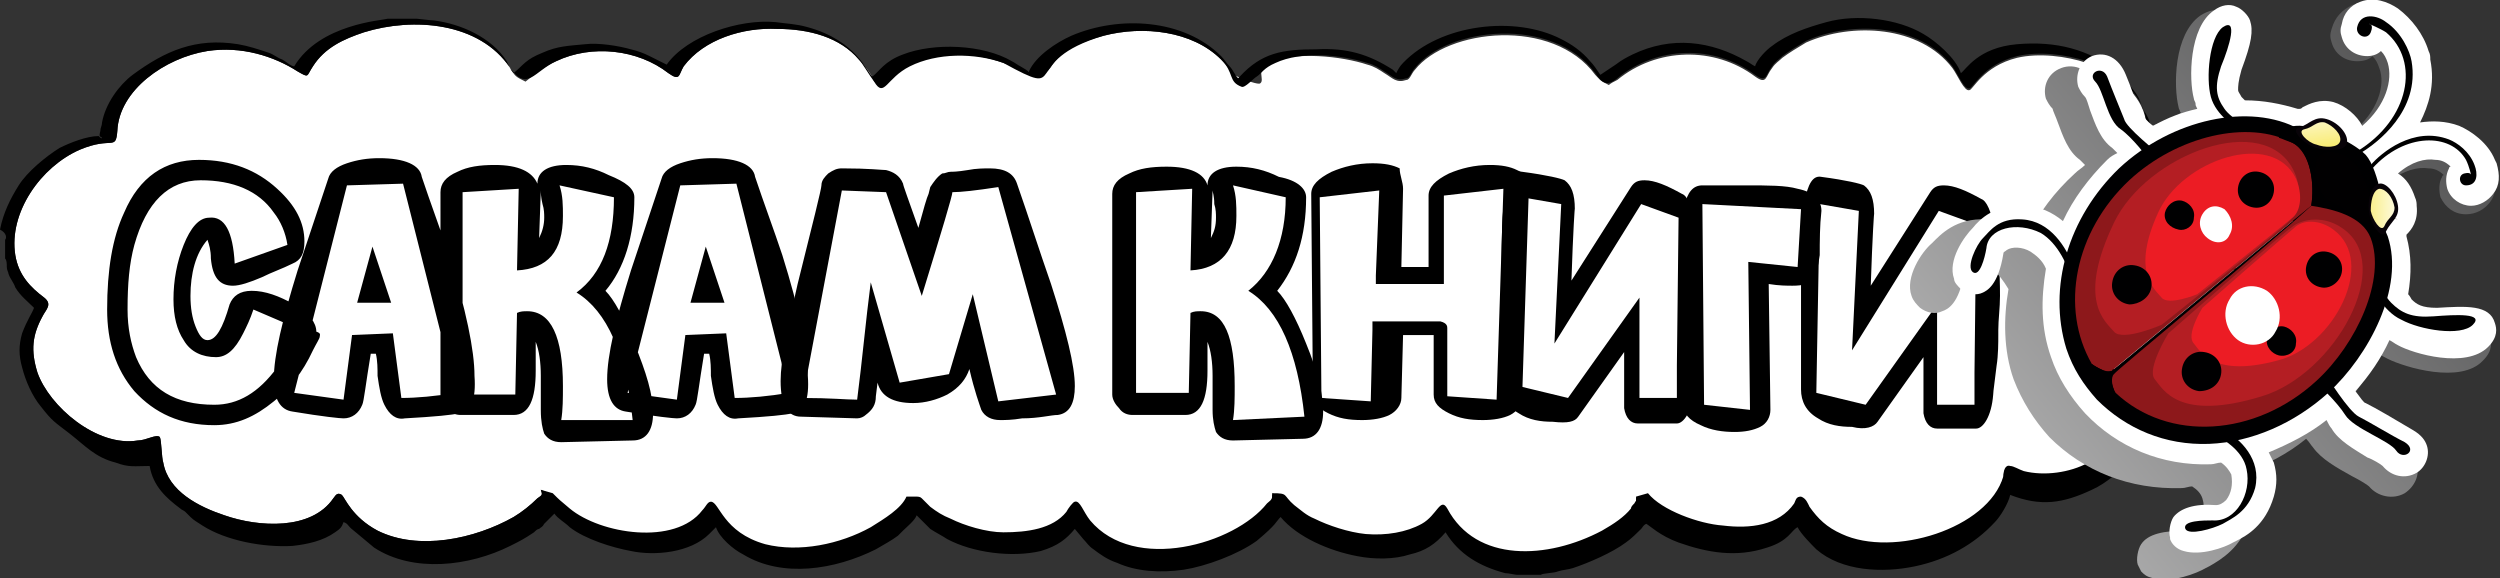 <?xml version="1.0" encoding="utf-8"?>
<!-- Generator: Adobe Illustrator 26.1.0, SVG Export Plug-In . SVG Version: 6.00 Build 0)  -->
<svg version="1.1" id="Layer_1" xmlns="http://www.w3.org/2000/svg" xmlns:xlink="http://www.w3.org/1999/xlink" x="0px" y="0px"
	 viewBox="0 0 147 34" style="enable-background:new 0 0 147 34;" xml:space="preserve">
<rect x="0" y="0" width="147" height="34" fill="#333333" stroke="none"/>
<style type="text/css">
	.st0{fill:url(#SVGID_1_);}
	.st1{fill-rule:evenodd;clip-rule:evenodd;fill:#FFFFFF;}
	.st2{fill-rule:evenodd;clip-rule:evenodd;}
	
		.st3{clip-path:url(#SVGID_00000105417234742098949010000016407538242394145682_);fill:url(#SVGID_00000101822225242409012020000005116474740784485301_);}
	.st4{fill:#675235;}
	.st5{fill:#30160A;}
	.st6{fill:#000001;}
	.st7{fill-rule:evenodd;clip-rule:evenodd;fill:#8D181B;}
	.st8{fill-rule:evenodd;clip-rule:evenodd;fill:#000001;}
	.st9{fill-rule:evenodd;clip-rule:evenodd;fill:#010001;}
	.st10{fill-rule:evenodd;clip-rule:evenodd;fill:#B41E23;}
	.st11{fill-rule:evenodd;clip-rule:evenodd;fill:#EC1C24;}
	.st12{fill-rule:evenodd;clip-rule:evenodd;fill:#080308;}
	
		.st13{clip-path:url(#SVGID_00000029033081258364319810000009909906416347314816_);fill:url(#SVGID_00000047746276371283883730000002170104228495843243_);}
	
		.st14{clip-path:url(#SVGID_00000094608823294392504810000011442585679037452698_);fill:url(#SVGID_00000060022686452670386900000018370969044232558254_);}
	
		.st15{clip-path:url(#SVGID_00000079476337607362330670000014548269147775680687_);fill:url(#SVGID_00000094598303726133456460000006041381913355754904_);}
	
		.st16{clip-path:url(#SVGID_00000095333643715846795630000000792385612594826908_);fill:url(#SVGID_00000032646715404486561780000004591964122548284308_);}
	
		.st17{clip-path:url(#SVGID_00000093895683196217160300000010378131683065269154_);fill:url(#SVGID_00000149357456581053638780000014161105088315583915_);}
	
		.st18{clip-path:url(#SVGID_00000101816046932391084140000003069382664460571298_);fill:url(#SVGID_00000052808237057754848240000016799068603324507802_);}
	
		.st19{clip-path:url(#SVGID_00000036953763522827270380000000571234063494984111_);fill:url(#SVGID_00000035492075487533505210000015993582552540473511_);}
	
		.st20{clip-path:url(#SVGID_00000098182404470298251680000017649334175265521029_);fill:url(#SVGID_00000145750190246608062030000003016319030671759770_);}
	
		.st21{clip-path:url(#SVGID_00000024001832857069979340000015821963918931691432_);fill:url(#SVGID_00000095327101854963961730000001936371107085563839_);}
	
		.st22{clip-path:url(#SVGID_00000041279999766186332900000004378609425900951731_);fill:url(#SVGID_00000016072020197344315430000000268893072445815169_);}
	
		.st23{clip-path:url(#SVGID_00000059298215648326589470000014651276725280353214_);fill:url(#SVGID_00000034772388878794805630000012821430854579892128_);}
	
		.st24{clip-path:url(#SVGID_00000058575066998959533180000014277101404650210744_);fill:url(#SVGID_00000029752458073847012880000012838881930100985237_);}
	
		.st25{clip-path:url(#SVGID_00000011007859250118123400000005044009671862244507_);fill:url(#SVGID_00000123433348194134442210000011646728325250922408_);}
	
		.st26{clip-path:url(#SVGID_00000147922853773645010370000004738642760920956549_);fill:url(#SVGID_00000124846137371571963640000017985379467617355156_);}
	
		.st27{clip-path:url(#SVGID_00000031196018756733786160000017916787885945213580_);fill:url(#SVGID_00000010298338718551538190000002951774402702323118_);}
	
		.st28{clip-path:url(#SVGID_00000071519975248394397340000017839371371308325547_);fill:url(#SVGID_00000142897266888676461130000003757572979389683601_);}
	
		.st29{clip-path:url(#SVGID_00000110458417588856183900000012812934939352683394_);fill:url(#SVGID_00000091710544458101569050000005192550025127855508_);}
	.st30{fill-rule:evenodd;clip-rule:evenodd;fill:url(#SVGID_00000177450562239062509590000009404044892095834009_);}
	
		.st31{clip-path:url(#SVGID_00000075133982039995221070000011064091242940739510_);fill:url(#SVGID_00000165940467959042202210000016501537264959742388_);}
	
		.st32{clip-path:url(#SVGID_00000155844820758827245370000007733529996869936557_);fill:url(#SVGID_00000071518972184080960220000006199850343186416775_);}
	
		.st33{clip-path:url(#SVGID_00000158707818058434421840000000026774683874238614_);fill:url(#SVGID_00000137100950896938357260000001965613310839654297_);}
	
		.st34{clip-path:url(#SVGID_00000121269535193570911850000005527798498329123741_);fill:url(#SVGID_00000098198011682593201770000005112485806649371044_);}
	
		.st35{clip-path:url(#SVGID_00000098213859836008188220000009471341094416511146_);fill:url(#SVGID_00000176722611585087208580000007239647053768582574_);}
	
		.st36{clip-path:url(#SVGID_00000165912977994199919400000016058769836337730698_);fill:url(#SVGID_00000116196523396483015890000010984666422853441178_);}
	.st37{fill:#EC1C24;}
	.st38{fill:#B41E23;}
	.st39{fill:#8D181B;}
	.st40{fill:url(#SVGID_00000181050421028342093850000006148137168507860377_);}
	.st41{fill:#FFFFFF;}
	.st42{fill:url(#SVGID_00000025420332653956366470000017257020991267098511_);}
	
		.st43{clip-path:url(#SVGID_00000133511020072754864480000017831920943878697372_);fill:url(#SVGID_00000175285993946061410200000004544055572463931304_);}
	
		.st44{clip-path:url(#SVGID_00000050656211099348357160000009048650668797015482_);fill:url(#SVGID_00000106133106229398849670000015014228487378788748_);}
	
		.st45{clip-path:url(#SVGID_00000181071653609936495830000008624786189667674551_);fill:url(#SVGID_00000152968959216703709810000005138209775662215846_);}
	.st46{fill:url(#SVGID_00000032613991047620168710000000708115897739571131_);}
	.st47{fill:url(#SVGID_00000118356276378947436510000004558626452491512484_);}
	.st48{fill:url(#SVGID_00000096054640233275588360000013180631957852871837_);}
	.st49{fill:url(#SVGID_00000057858167589474851110000002809690554691431356_);}
	
		.st50{clip-path:url(#SVGID_00000057870156878834713160000006178687498094236342_);fill:url(#SVGID_00000109739148661078162630000005194692017014100109_);}
	
		.st51{clip-path:url(#SVGID_00000032642016990073800840000006871551669404424597_);fill:url(#SVGID_00000003101513905864428040000008563536590336017840_);}
	
		.st52{clip-path:url(#SVGID_00000088127257564423430860000008993934208691012497_);fill:url(#SVGID_00000106856755206484860210000006926568996017968044_);}
</style>
<g>
	<path class="st1" d="M31.8,28.8c0.1,0.3,0.1,0.3-0.2,0.5c-0.4,0.4-0.9,0.8-1.4,1.1c-2.3,1.3-5.6,2-8,0.8c-1.5-0.8-1.9-1.9-2.1-2.1
		c-0.3-0.2-0.4,0.1-0.5,0.2c-1.3,1.9-4.4,1.7-6.4,1c-1.5-0.5-3.3-1.4-3.6-3.1c-0.1-0.3-0.1-1.3-0.2-1.5c-0.2-0.2-0.8,0.2-1.3,0.2
		c-2.4,0.4-5.2-2-5.9-4c-0.4-1.3-0.3-2.2,0.3-3.3c0.2-0.4,0.6-0.7,0.1-1.1c-0.8-0.6-1.5-1.3-1.7-2.5c-0.4-2.5,1.5-5.2,3.8-6.2
		C6.6,8,6.8,8.9,6.9,7.7C7,5.3,9.7,3.4,12.2,3c2-0.3,3.9,0.3,5.3,1.2c0.7,0.4,0.5,0.3,0.9-0.3c0.7-1.1,1.8-1.6,3-2
		C24.3,1,28.2,1.3,30,4c0.3,0.5,0.3,0.5,0.9,0.8c0.5-0.4,1.1-0.9,1.8-1.2c2.1-1,4.8-0.7,6.6,0.7c0.7,0.5,0.6,0.1,0.9-0.4
		c1.2-1.6,3.5-2.3,5.5-2.2c1.9,0,3.7,0.5,4.8,1.8c0.2,0.2,0.8,0.9,0.9,1.3c0.3,0,0.5,0,0.8,0c0.5-0.4,0.3-0.6,1.3-1.2
		c1.6-0.8,3.8-0.5,5.5,0.1c4.4,1.6,1-0.3,5.9-1.6c2.3-0.6,5.2-0.3,6.9,1.4c0.8,0.8,0.4,0.8,1.2,1.1c0.2,0.1,1,0.4,1.1,0.3
		c0.3-0.2-0.3-0.9,0.5-1.2c1.5-0.7,4.3-0.4,5.8,0.1c0.4,0.1,0.7,0.3,1,0.5c0.5,0.3,0.7,0.6,1.3,0.4c0.2,0,0.3-0.4,0.5-0.6
		c1.9-2.4,8.1-3.1,10.6,0.3C94.1,4.7,94,4.7,94.6,5c0.1-0.1,0.3-0.2,0.5-0.3c2.3-1.9,5.7-2,8.1-0.2c0.7,0.5,0.6,0,1-0.5
		c0.2-0.3,0.4-0.4,0.6-0.6c0.4-0.3,0.9-0.6,1.4-0.9c2.7-1.2,6.7-1,8.6,1.5c0.3,0.4,0.7,1.4,1,1.3c0.2,0,0.8-1.4,2.8-1.9
		c1.3-0.3,2.9-0.1,4.1,0.3c1.3,0.4,2.1,1,2.8,1.9c0.8,1,0.9,2.2,0.6,3.7c-0.2,1.2,0.1,0.7,1.3,0.9c1.6,0.4,2.5,2.6,2.8,4.2
		c0.2,1.4,0.1,2.8-0.5,4c-0.5,1.2-1.2,1.8-2.3,2.3c-0.8,0.4-1.6,0.3-1.6,0.7c0,0.8,1,2.2-1,4.4c-0.6,0.6-1.1,1.1-2,1.5
		c-1.1,0.6-2.6,0.8-3.8,0.5c-0.3-0.1-0.6-0.3-0.8-0.3c-0.3-0.1-0.4,0.3-0.4,0.6c-0.9,3.1-6.5,4.8-9.5,3.4c-0.9-0.4-1.4-0.9-1.9-1.6
		c-0.1-0.2-0.2-0.5-0.5-0.6c-0.3,0-0.3,0.2-0.4,0.4c-0.9,1.3-2.6,1.5-4.2,1.3c-1.4-0.1-3.6-0.9-4.4-1.9l-0.7,0.2v0.2
		c0,0.1,0,0-0.1,0.2c-0.1,0.1-0.2,0.2-0.2,0.3c-0.4,0.5-1,0.9-1.7,1.3C91,33,86.8,33.2,85.1,30c-0.4-0.7-0.6,0.4-1.5,0.9
		s-2.1,0.7-3.3,0.6c-1-0.1-2.2-0.5-3-0.9c-0.5-0.2-0.8-0.5-1.2-0.8c-0.7-0.6-0.3-0.7-1.3-0.7v0.2c0,0.2-0.2,0.3-0.3,0.4
		c-1.9,2.4-7.8,4.1-10.4,1c-0.4-0.5-0.6-1.2-0.9-1.1c-0.1,0-0.4,0.4-0.5,0.6c-0.8,1-2.3,1.2-3.7,1.2c-1,0-2.3-0.4-3.1-0.8
		c-0.5-0.2-0.8-0.4-1.2-0.7c-0.2-0.2-0.3-0.3-0.5-0.5c-0.1-0.1-0.2-0.1-0.4-0.1c-0.2,0-0.3,0-0.5,0C53,30,52,30.6,51.2,31.1
		c-1.8,1-4.2,1.5-6.2,1c-2.5-0.7-2.7-2.5-3.2-2.5c-0.2,0-0.3,0.3-0.5,0.5c-1.6,2.1-6,1.4-7.8-0.1c-0.7-0.6-0.5-0.4-1-0.9L31.8,28.8z
		"/>
	<path class="st2" d="M0.3,14.1v1.1c0.1,0.1,0.1,0.3,0.1,0.5s0.1,0.3,0.1,0.4c0.1,0.3,0.3,0.5,0.4,0.8c0.3,0.5,0.7,0.8,1.1,1.2
		c-0.1,0.3-0.4,0.7-0.7,1.5c-0.2,0.7-0.2,1.3,0,2c0.2,0.8,0.6,1.7,1.1,2.3c0.7,0.9,0.8,0.9,1.7,1.6c0.9,0.7,1.5,1.4,2.7,1.7
		c0.8,0.3,1.1,0.2,2,0.2c0.2,1.2,1,1.9,1.8,2.5c0.1,0.1,0.2,0.1,0.3,0.2c0.1,0.1,0.2,0.2,0.3,0.3c0.2,0.2,0.4,0.3,0.7,0.5
		c1.4,0.9,3.6,1.3,5.3,1.2c0.9-0.1,1.8-0.3,2.5-0.8c0.3-0.2,0.4-0.3,0.5-0.6c0.3,0.1,0.2,0.2,0.6,0.5l1.2,1c2.3,1.5,5.6,1.1,8-0.1
		c0.6-0.3,0.8-0.4,1.4-0.8c0.1-0.1,0.2-0.2,0.3-0.2c0.1-0.1,0.2-0.1,0.3-0.3c0.2-0.2,0.4-0.4,0.6-0.6c0.2,0.3,0.6,0.5,0.9,0.8
		c0.9,0.7,2.5,1.2,3.6,1.4c1.4,0.3,3.5,0.1,4.6-1c0.1-0.1,0.1-0.1,0.2-0.2l0.1-0.1c0.1-0.1,0,0,0.1-0.1c0.2,0.6,1,1.3,1.6,1.6
		c2.3,1.4,5.4,0.9,7.8-0.3c0.5-0.3,0.9-0.5,1.3-0.8c0.1-0.1,0.2-0.2,0.3-0.3c0.2-0.2,0.7-0.6,0.8-0.9l0.2,0.2
		c0.1,0.1,0.1,0.1,0.2,0.2s0.3,0.3,0.4,0.4c0.3,0.2,0.7,0.4,1,0.6c1.5,0.8,3.8,1.1,5.5,0.7c1-0.3,1.5-0.7,2-1.3l0.5,0.6
		c0.2,0.2,0.3,0.4,0.6,0.6c0.4,0.3,0.8,0.6,1.4,0.8c1.1,0.5,2.5,0.6,3.9,0.4c1.3-0.2,3.2-0.9,4.3-1.7c1.2-1,1.1-1.1,1.4-1.4
		c1,1.2,2.9,2,4.5,2.3c1,0.2,2.2,0.2,3.1-0.1c0.9-0.2,1.5-0.6,2.1-1.3c0.8,1.3,2,2,3.5,2.4c0.2,0,0.6,0.1,0.7,0.1h1.4
		c0.1-0.1,0.8-0.1,1-0.2c0.3-0.1,0.6-0.1,0.9-0.2c0.9-0.3,2.3-0.9,3.1-1.5c0.3-0.2,0.7-0.6,0.9-0.8c0.1-0.1,0.1-0.2,0.3-0.3
		c0.2,0.1,0.8,0.7,1.9,1.1c1.7,0.6,3.4,0.9,5.2,0.3c1.3-0.4,1.4-1,1.8-1.2c0.2,0.4,0.8,1,1.1,1.3c1.5,1.3,3.9,1.4,5.8,1
		c1.9-0.4,3.5-1.3,4.7-2.6c0.3-0.3,0.8-1.1,0.9-1.6c1.8,0.7,3.1,0.5,4.8-0.3c0.9-0.4,1.8-1.2,2.4-2c0.1-0.1,0.1-0.2,0.2-0.3
		c0.4-0.6,0.8-1.2,0.9-2.1c0.1-1.2-0.1-1.2-0.1-1.8c1.1-0.2,2.4-0.9,3.1-1.8c0.1-0.1,0.2-0.2,0.2-0.3c0.2-0.3,0.5-0.8,0.6-1.2
		c0.4-0.9,0.4-1.8,0.5-1.9v-1.5c0,0-0.1-1-0.2-1.1c-0.2-1-0.6-1.9-1.1-2.8c-0.3-0.6-0.7-1.2-1.1-1.6c-0.7-0.7-0.7-0.6-1.7-0.9
		c0-1,0-1.4-0.3-2.3c-0.1-0.4-0.3-0.6-0.4-0.8c-0.1-0.3-0.2-0.6-0.4-0.9c-0.4-0.5-0.7-1-1.1-1.3c-1.7-1.3-3.6-1.8-5.9-1.6
		c-2.3,0.2-3,1.5-3.3,1.7c-0.3-0.9-1.5-1.9-2.2-2.3c-1.5-0.9-3.9-1.2-5.7-0.7c-1.1,0.3-2.3,0.7-3.2,1.4c-0.3,0.2-0.9,0.8-1,1.2
		c-0.2-0.1-0.3-0.2-0.5-0.3c-2.1-1.2-4.4-1.5-6.7-0.4c-0.4,0.2-0.6,0.3-1,0.6l-0.9,0.6c-0.2-0.3-0.4-0.6-0.6-0.8
		c-0.5-0.6-1.1-1-1.7-1.3c-2.7-1.4-7.1-0.9-9.3,1.4c-0.2,0.2-0.3,0.4-0.4,0.6C82,4.2,82,4.2,81.9,4.1c-1.4-0.9-2.7-1.3-4.5-1.2
		c-2,0-3.2,0.2-4.5,1.6l-0.1,0.1c-0.2-0.2-0.3-0.5-0.5-0.7c-0.2-0.2-0.3-0.4-0.5-0.6c-2.2-2.2-6-2.4-8.8-1.2
		c-0.9,0.4-2.1,1.2-2.5,2.1L60,3.9c-0.2-0.1-0.3-0.2-0.5-0.3c-1.7-1-4.6-1.1-6.4-0.4c-1.1,0.4-1.4,1-1.8,1.3
		c-0.3-0.2-0.9-2.1-3.8-2.9c-0.7-0.2-1.2-0.2-1.9-0.3c-2.1-0.2-5.2,0.8-6.4,2.5l-1-0.5c-0.4-0.2-0.7-0.3-1.1-0.4
		c-0.7-0.2-1.9-0.4-2.7-0.3c-1,0.1-1.6,0.1-2.5,0.5c-1,0.4-1.1,0.7-1.7,1.2c-0.2-0.2-0.3-0.5-0.4-0.7c-0.9-1.4-2.7-2.2-4.3-2.4
		c-0.2,0-0.9-0.1-1-0.1h-1.7c-0.3,0.1-4,0.3-5.5,2.8c-0.2,0-0.5-0.3-0.7-0.4c-0.3-0.1-0.5-0.3-0.8-0.4c-0.6-0.2-1.2-0.4-1.8-0.5
		C11.5,2.2,9.7,3,7.8,4.4C7,5,6.2,6.1,6,7.2c0,0.2-0.1,0.3-0.1,0.5C5.8,8.1,5.9,8,6,8.1c-0.1,0.1,0,0-0.1,0L5.8,8
		C5.1,8,4.1,8.4,3.5,8.7c-0.8,0.5-1.9,1.4-2.4,2.2c-0.5,0.8-0.9,1.6-1.1,2.6C0.4,13.7,0.4,14,0.3,14.1 M31.8,28.8
		c0.1,0.3,0.1,0.3-0.2,0.5c-0.4,0.4-0.9,0.8-1.4,1.1c-2.3,1.3-5.6,2-8,0.8c-1.5-0.8-1.9-1.9-2.1-2.1c-0.3-0.2-0.4,0.1-0.5,0.2
		c-1.3,1.9-4.4,1.7-6.4,1c-1.5-0.5-3.3-1.4-3.6-3.1c-0.1-0.3-0.1-1.3-0.2-1.5c-0.2-0.2-0.8,0.2-1.3,0.2c-2.4,0.4-5.2-2-5.9-4
		c-0.4-1.3-0.3-2.2,0.3-3.3c0.2-0.4,0.6-0.7,0.1-1.1c-0.8-0.6-1.5-1.3-1.7-2.5c-0.4-2.5,1.5-5.2,3.8-6.2C6.6,8,6.8,8.9,6.9,7.7
		C7,5.3,9.7,3.4,12.2,3c2-0.3,3.9,0.3,5.3,1.2c0.7,0.4,0.5,0.3,0.9-0.3c0.7-1.1,1.8-1.6,3-2C24.3,1,28.2,1.3,30,4
		c1,1.4,1.4,0.2,2.7-0.4c2.1-1,4.8-0.7,6.6,0.7c0.7,0.5,0.6,0.1,0.9-0.4c1.2-1.6,3.5-2.3,5.5-2.2c1.9,0,3.7,0.5,4.8,1.8
		c0.2,0.2,0.6,0.9,0.9,1.3c0.6,1,0.7-0.2,2.1-0.9c1.6-0.8,3.8-0.8,5.5-0.2c4,2.2,0.8-0.1,5.9-1.6c2.3-0.6,5.2-0.3,6.9,1.4
		c0.8,0.8,0.4,1.3,1.2,1.6c0.2,0.1,0.7-0.5,0.9-0.6C74.2,4.3,74.3,4,75,3.7c1.5-0.7,3.8-0.5,5.4,0c0.4,0.1,0.7,0.3,1,0.5
		c0.5,0.3,0.7,0.6,1.3,0.4c0.2,0,0.3-0.4,0.5-0.6c1.9-2.4,8.1-3.1,10.6,0.3c0.4,0.6,0.7,0.8,1.3,0.3c2.3-1.9,5.7-2,8.1-0.2
		c0.7,0.5,0.6,0,1-0.5c0.2-0.3,0.4-0.4,0.6-0.6c0.4-0.3,0.9-0.6,1.4-0.9c2.7-1.2,6.7-1,8.6,1.5c0.3,0.4,0.7,1.4,1,1.3
		c0.2,0,0.8-1.4,2.8-1.9c1.3-0.3,2.9-0.1,4.1,0.3c1.3,0.4,2.1,1,2.8,1.9c0.8,1,0.9,2.2,0.6,3.7c-0.2,1.2,0.1,0.7,1.3,0.9
		c1.6,0.4,2.5,2.6,2.8,4.2c0.2,1.4,0.1,2.8-0.5,4c-0.5,1.2-1.2,1.8-2.3,2.3c-0.8,0.4-1.6,0.3-1.6,0.7c0,0.8,1,2.2-1,4.4
		c-0.6,0.6-1.1,1.1-2,1.5c-1.1,0.6-2.6,0.8-3.8,0.5c-0.3-0.1-0.6-0.3-0.8-0.3c-0.3-0.1-0.4,0.3-0.4,0.6c-0.9,3.1-6.5,4.8-9.5,3.4
		c-0.9-0.4-1.4-0.9-1.9-1.6c-0.1-0.2-0.2-0.5-0.5-0.6c-0.3,0-0.3,0.2-0.4,0.4c-0.9,1.3-2.6,1.5-4.2,1.3c-1.4-0.1-3.6-0.9-4.4-1.9
		l-0.7,0.2v0.2c0,0.1,0,0-0.1,0.2c-0.1,0.1-0.2,0.2-0.2,0.3c-0.4,0.5-1,0.9-1.7,1.3c-3.2,1.7-7.4,1.9-9.1-1.3
		c-0.4-0.7-0.6,0.4-1.5,0.9s-2.1,0.7-3.3,0.6c-1-0.1-2.2-0.5-3-0.9c-0.5-0.2-0.8-0.5-1.2-0.8c-0.7-0.6-0.3-0.7-1.3-0.7v0.2
		c0,0.2-0.2,0.3-0.3,0.4c-1.9,2.4-7.8,4.1-10.4,1c-0.4-0.5-0.6-1.2-0.9-1.1c-0.1,0-0.4,0.4-0.5,0.6c-0.8,1-2.3,1.2-3.7,1.2
		c-1,0-2.3-0.4-3.1-0.8c-0.5-0.2-0.8-0.4-1.2-0.7c-0.2-0.2-0.3-0.3-0.5-0.5c-0.1-0.1-0.2-0.1-0.4-0.1c-0.2,0-0.3,0-0.5,0
		C53,29.9,52,30.5,51.2,31c-1.8,1-4.2,1.5-6.2,1c-2.5-0.7-2.7-2.5-3.2-2.5c-0.2,0-0.3,0.3-0.5,0.5c-1.6,2.1-6,1.4-7.8-0.1
		c-0.7-0.6-0.5-0.4-1-0.9L31.8,28.8z"/>
	<path d="M76.7,24.5c-0.4-3.8-1.5-6.3-3.3-7.4c1.4-1.1,2.2-3,2.2-5.5l-3.1-0.7c0.2,0.6,0.2,1.2,0.2,1.8c0,2-0.9,3.1-2.7,3.2l0.1-4.8
		l-3.3,0.2v11.8h3.1l0.1-4.7c0.2-0.1,0.4-0.1,0.6-0.1c1.4,0,2,1.5,2,4.4c0,0.7,0,1.4-0.1,2L76.7,24.5z M71.3,11.2L71.2,14
		c0.2-0.4,0.3-0.7,0.3-1.2c0-0.2,0-0.5-0.1-0.8C71.4,11.5,71.3,11.3,71.3,11.2z M76.8,11.6c0,2.3-0.6,4.1-1.7,5.5
		c0.5,0.5,1.1,1.6,1.7,3.1c0.7,1.7,1,3,1,4s-0.4,1.6-1.2,1.6l-4.1,0.1c-0.5,0-0.8-0.2-1-0.5c-0.1-0.3-0.2-0.7-0.2-1.3
		c0-0.2,0-0.5,0-1c0-0.4,0-0.8,0-1c0-0.8-0.1-1.5-0.3-2c0,0,0,0.2,0,0.6s0,0.7,0,1.1c0,1.7-0.4,2.6-1.3,2.6h-3.1
		c-0.3,0-0.6-0.1-0.8-0.4c-0.2-0.2-0.4-0.5-0.4-0.8V11.4c0-0.5,0.3-0.9,1-1.2c0.6-0.3,1.3-0.4,2.2-0.4c1.4,0,2.2,0.4,2.4,1.1l0,0
		c0-0.7,0.6-1.1,1.7-1.1c0.9,0,1.7,0.2,2.5,0.6C76.3,10.6,76.8,11.1,76.8,11.6z"/>
	<path d="M85.1,19.3v4l2.9,0.2l0.4-12.4l-3.5,0.4v4.6l0,0v0.1c0,0.2,0,0.3,0,0.5c-0.7,0-1.3,0-2,0s-1.3,0-2,0c0-0.2,0-0.3,0-0.5l0,0
		l0,0l0.2-5l-3.5,0.4l0.1,11.8l2.9,0.2l0.1-4.2c0-0.2,0-0.3,0-0.5c0.7,0,1.4,0,2,0c0.7,0,1.4,0,2,0C85.1,19,85.1,19.2,85.1,19.3
		 M82.5,11.1l-0.1,4.6h0.8H84v-4.2c0-0.5,0.4-0.9,1.2-1.3c0.7-0.3,1.5-0.5,2.4-0.5c0.7,0,1.2,0.1,1.6,0.3c0.5,0.2,0.7,0.6,0.7,1
		l-0.4,12.4c0,0.4-0.3,0.8-0.7,1s-1,0.3-1.6,0.3c-0.8,0-1.4-0.1-2-0.4s-0.9-0.6-0.9-1.1v-3.5h-0.9h-0.9l-0.1,3.7
		c0,0.4-0.3,0.8-0.7,1s-1,0.3-1.6,0.3c-0.8,0-1.4-0.1-2-0.4s-0.9-0.6-0.9-1.1l-0.1-11.8c0-0.5,0.4-0.9,1.2-1.3
		c0.7-0.3,1.5-0.5,2.4-0.5c0.7,0,1.2,0.1,1.6,0.3C82.3,10.3,82.5,10.7,82.5,11.1z"/>
	<path d="M105.9,12.3l-0.2,3.4l-2.9-0.3l0.1,8.7l-2.7-0.3L100.1,12L105.9,12.3z M107.1,12.4c0-0.6-0.4-1.1-1.4-1.3
		c-0.7-0.2-1.7-0.2-3.1-0.2c-1.9,0-2.8,0-2.5,0c-1.1,0-1.3,1.6-1.3,4.9c0,1.3,0,3,0.2,5s0,3,0,3.1c0,0.4,0.3,0.8,1,1.1
		c0.6,0.3,1.3,0.4,2,0.4c0.6,0,1.1-0.1,1.5-0.3c0.4-0.2,0.6-0.6,0.6-1l-0.1-7.4c0.6,0.1,1.1,0.1,1.4,0.1c0.6,0,1-0.1,1.2-0.4
		c0.2-0.2,0.3-0.7,0.4-1.4C107,14.2,107,13.3,107.1,12.4z"/>
	<path d="M42.6,17.8h-2l0.9-3.3L42.6,17.8z M46.4,23.1l-3.1-12.3L40,10.9l-3.1,12.2l2.9,0.4l0.5-3.8l2.4-0.1l0.5,3.8
		C44.1,23.4,45.2,23.3,46.4,23.1z M46.6,24.3c-0.4,0.1-1.4,0.2-3.2,0.3c-0.5,0.1-0.9-0.2-1.2-0.8c-0.2-0.4-0.3-1-0.4-1.7
		c0-0.4,0-0.9-0.1-1.3h-0.3c-0.3,1.8-0.4,2.8-0.5,3c-0.2,0.5-0.6,0.8-1.1,0.8c-0.2,0-1.2-0.1-3-0.4c-0.7-0.1-1.1-0.7-1.1-1.9
		c0-1.4,0.5-3.5,1.4-6.4c0.6-1.8,1.2-3.6,1.8-5.4c0.1-0.4,0.5-0.7,1.1-0.9c0.6-0.2,1.2-0.3,1.9-0.3c1.5,0,2.4,0.4,2.5,1.1
		c0.5,1.5,1.1,3.1,1.6,4.6c1,3.2,1.5,5.6,1.5,7.1C47.6,23.5,47.3,24.2,46.6,24.3z M37.2,24.7c-0.4-3.9-1.5-6.4-3.3-7.5
		c1.5-1.1,2.2-3,2.2-5.6l-3.2-0.7c0.2,0.6,0.2,1.2,0.2,1.8c0,2.1-0.9,3.1-2.7,3.2l0.1-4.8l-3.3,0.2v11.9h3.1l0.1-4.8
		c0.2-0.1,0.4-0.1,0.6-0.1c1.4,0,2.1,1.5,2.1,4.4c0,0.7,0,1.4-0.1,2H37.2z M31.8,11.2L31.7,14c0.2-0.4,0.3-0.8,0.3-1.2
		c0-0.2,0-0.5-0.1-0.8C31.8,11.6,31.8,11.3,31.8,11.2z M37.3,11.6c0,2.3-0.6,4.2-1.7,5.5c0.5,0.5,1.1,1.6,1.7,3.1
		c0.7,1.7,1.1,3,1.1,4.1c0,1-0.4,1.6-1.2,1.6L33,26c-0.5,0-0.8-0.2-1-0.5c-0.1-0.3-0.2-0.7-0.2-1.4c0-0.2,0-0.5,0-1c0-0.4,0-0.8,0-1
		c0-0.8-0.1-1.5-0.3-2c0,0,0,0.2,0,0.6s0,0.8,0,1.1c0,1.7-0.4,2.6-1.3,2.6h-3.1c-0.3,0-0.6-0.1-0.8-0.4c-0.2-0.2-0.4-0.5-0.4-0.8
		V11.3c0-0.5,0.3-0.9,1-1.2c0.6-0.3,1.3-0.4,2.2-0.4c1.4,0,2.2,0.4,2.5,1.1l0,0c0-0.7,0.6-1.1,1.7-1.1c0.9,0,1.7,0.2,2.5,0.6
		C36.8,10.7,37.3,11.1,37.3,11.6z M23,17.8h-2l0.9-3.3L23,17.8z M26.8,23.1l-3.1-12.3l-3.3,0.1l-3.1,12.2l2.9,0.4l0.5-3.8l2.4-0.1
		l0.5,3.8C24.5,23.4,25.6,23.3,26.8,23.1z M27,24.3c-0.4,0.1-1.4,0.2-3.2,0.3c-0.5,0.1-0.9-0.2-1.2-0.8c-0.2-0.4-0.3-1-0.4-1.7
		c0-0.4,0-0.9-0.1-1.3h-0.3c-0.3,1.8-0.4,2.8-0.5,3c-0.2,0.5-0.6,0.8-1.1,0.8c-0.2,0-1.2-0.1-3-0.4c-0.7-0.1-1.1-0.7-1.1-1.9
		c0-1.4,0.5-3.5,1.4-6.4c0.6-1.8,1.2-3.6,1.8-5.4c0.1-0.4,0.5-0.7,1.1-0.9c0.6-0.2,1.2-0.3,1.9-0.3c1.5,0,2.4,0.4,2.5,1.1
		c0.5,1.5,1.1,3.1,1.6,4.6c1,3.2,1.5,5.6,1.5,7.1C28,23.5,27.7,24.2,27,24.3z M17.7,19.4l-2.8-1.2c-0.2,0.6-0.4,1-0.6,1.4
		c-0.5,1-1,1.4-1.6,1.4c-0.8,0-1.5-0.3-1.9-1c-0.4-0.6-0.6-1.4-0.6-2.4c0-1.1,0.2-2.2,0.6-3.2s0.9-1.6,1.5-1.6
		c0.9-0.1,1.4,0.8,1.5,2.7l3.1-1.1c-0.1-0.7-0.4-1.4-0.8-1.9c-0.9-1.3-2.4-1.9-4.3-1.9s-3.2,1.3-3.9,3.8c-0.3,1.1-0.4,2.3-0.4,3.8
		c0,1.1,0.2,2,0.5,2.8c0.8,1.9,2.3,2.8,4.6,2.8c1.4,0,2.6-0.7,3.7-2.2C16.9,21,17.3,20.3,17.7,19.4z M18.8,19.8
		c0,0.1-0.2,0.4-0.4,0.8c-0.6,1.3-1.4,2.3-2.3,3C15,24.5,13.9,25,12.6,25c-2,0-3.5-0.7-4.7-2c-1.1-1.3-1.6-2.9-1.6-4.8
		c0-2.3,0.3-4.2,1-5.7c0.9-2.1,2.4-3.1,4.4-3.1c1.9,0,3.4,0.6,4.6,1.7c1.1,1,1.6,2,1.6,3.1c0,0.7-0.2,1.1-0.7,1.3
		c-0.6,0.3-1.2,0.5-1.8,0.8c-0.7,0.3-1.3,0.5-1.7,0.5c-0.8,0-1.2-0.5-1.3-1.6c0-0.5-0.1-0.8-0.2-1.1c-0.7,0.8-1,2-1,3.3
		c0,0.7,0.1,1.3,0.3,1.8c0.2,0.5,0.4,0.8,0.7,0.8c0.5,0,0.9-0.7,1.3-2.1c0.2-0.5,0.6-0.8,1.3-0.8c0.8,0,1.6,0.3,2.5,0.8
		s1.3,1.1,1.3,1.6C18.9,19.6,18.8,19.7,18.8,19.8z"/>
	<path d="M62.1,23.2l-3.4,0.4l-1.5-6.3L55.8,22l-2.9,0.5l-1.7-5.9c-0.3,2.3-0.5,4.6-0.8,6.9c-0.6,0-1.6-0.1-3.2-0.1l2.3-12.2
		l2.6,0.1l2.1,6.1c1.2-3.9,1.8-5.9,1.8-6.1c0.5,0,1.4-0.1,2.7-0.3L62.1,23.2z M62.2,24.4c0.7-0.1,1-0.7,1-1.7c0-1.2-0.5-3.2-1.4-6
		c-0.7-2-1.3-3.9-2-5.9c-0.2-0.6-0.7-0.9-1.6-0.9c-0.3,0-0.8,0-1.3,0.1c-0.6,0.1-0.9,0.1-1,0.1c-0.2,0-0.3,0.1-0.5,0.1
		c-0.3,0.2-0.5,0.5-0.7,0.8l-0.1,0.4c-0.1,0.2-0.3,0.9-0.6,2c-0.6-1.7-0.9-2.5-0.9-2.6c-0.2-0.5-0.6-0.7-1-0.8c-0.2,0-1-0.1-2.6-0.1
		c-0.3,0-0.5,0.1-0.8,0.3c-0.2,0.2-0.4,0.4-0.4,0.7c0,0.2-0.5,2.2-1.4,5.8c-0.6,2.6-1,4.5-1,5.7c0,1.4,0.4,2.1,1.2,2.1l3.3,0.1
		c0.2,0,0.4-0.1,0.5-0.2c0.4-0.3,0.6-0.6,0.6-1.1l0.1-0.8c0.2,0.8,0.9,1.2,2.1,1.2c0.7,0,1.4-0.2,2-0.5c0.7-0.4,1.1-0.9,1.3-1.5
		c0.3,1.3,0.6,2.1,0.7,2.4c0.2,0.4,0.6,0.6,1.1,0.6c0.3,0,0.7,0,1.3-0.1C61.1,24.6,61.8,24.4,62.2,24.4z"/>
	<path d="M113.9,23.8v-1.4v-0.5l0,0v-4l-4.2,5.9l-2.9-0.7L107,12l2.3,0.4l-0.4,8.2l5.1-8.2l2.2,0.8l-0.1,8.7l0,0l0,0l0,0V23v0.8
		L113.9,23.8L113.9,23.8z M110.4,24.8l2.7-3.8c0,0.3,0,0.6,0,0.9v0.8v1.6c0.1,0.6,0.4,0.9,0.8,0.9h2.3c0.4,0,0.9-0.7,1-2
		c0-0.2,0.1-0.8,0.2-1.7c0.1-0.6,0.1-1.4,0.1-1.8c0-0.1,0-0.2,0-0.3l0,0l0,0c0-0.6,0.1-1.3,0.1-2c0-1.5-0.1-2.8-0.3-3.8
		c-0.2-1.2-0.5-1.8-0.8-1.9c-0.9-0.5-1.6-0.8-2.2-0.8c-0.4,0-0.6,0.1-0.8,0.4l-3.5,5.5c0.1-3,0.2-4.4,0.2-4.2c0-0.9-0.2-1.4-0.6-1.7
		c-0.2-0.1-1-0.3-2.5-0.5c-0.5-0.1-0.8,0.4-1,1.5c-0.2,0.9-0.2,2.2-0.2,4.1c0,0.6,0,1.8,0,3.6c0,1.5,0,2.6,0,3.3
		c0,0.7,0.3,1.3,1,1.7c0.6,0.4,1.3,0.5,2,0.5C109.7,25.3,110.2,25.1,110.4,24.8z"/>
	<path d="M96.4,23.4V22v-0.5l0,0v-4l-4.2,5.9l-2.9-0.7l0.2-11.1l2.3,0.4l-0.4,8.2l5.1-8.2l2.2,0.8l-0.1,8.7l0,0l0,0l0,0v1.1v0.8
		L96.4,23.4L96.4,23.4z M92.8,24.5l2.7-3.8c0,0.3,0,0.6,0,0.9v0.8V24c0.1,0.6,0.4,0.9,0.8,0.9h2.3c0.4,0,0.9-0.7,1-2
		c0-0.2,0.1-0.8,0.2-1.7c0.1-0.6,0.1-1.4,0.1-1.8c0-0.1,0-0.2,0-0.3l0,0l0,0c0-0.6,0.1-1.3,0.1-2c0-1.5-0.1-2.8-0.3-3.8
		c-0.2-1.2-0.5-1.8-0.8-1.9c-0.9-0.5-1.6-0.8-2.2-0.8c-0.4,0-0.6,0.1-0.8,0.4l-3.5,5.5c0.1-3,0.2-4.4,0.2-4.2c0-0.9-0.2-1.4-0.6-1.7
		c-0.2-0.1-1-0.3-2.5-0.5c-0.5-0.1-0.8,0.4-1,1.5c-0.2,0.9-0.2,2.2-0.2,4.1c0,0.6,0,1.8,0,3.6c0,1.5,0,2.6,0,3.3
		c0,0.7,0.3,1.3,1,1.7c0.6,0.4,1.3,0.5,2,0.5C92.2,24.9,92.6,24.8,92.8,24.5z"/>
</g>
<g>
	<g>
		<g>
			<defs>
				<path id="SVGID_00000048493320151590291290000005910422445909076924_" d="M128.2,6.6c0-0.1-0.1-0.2-0.1-0.3
					c-0.3-1.2-0.3-4.3,1.3-5.4c0.5-0.3,0.9-0.4,1.3-0.2c0.3,0.1,0.7,0.5,0.8,0.8c0.2,0.6,0.1,1.3-0.6,3c-0.3,0.7-0.2,1-0.2,1.2
					c0,0.1,0.1,0.2,0.2,0.4c0,0,0.1,0.1,0.2,0.2c1.2,0,2.2,0.1,3.2,0.5h0.1c0.1,0,0.1,0,0.2-0.1c0.4-0.2,1-0.6,1.9-0.3
					c0.8,0.2,1.4,0.8,1.8,1.4c1.5-1.2,2-2.8,1.6-3.8c-0.1-0.3-0.2-0.5-0.4-0.7c-0.2,0.2-0.5,0.3-0.9,0.3c-0.7,0-1.3-0.4-1.5-1.1
					c-0.1-0.3-0.1-0.5,0-0.8c0.2-0.7,0.6-1.1,1.2-1.4c0.8-0.3,1.7,0,2.3,0.4c0.9,0.6,1.6,1.5,1.9,2.5c0.1,0.2,0.1,0.3,0.1,0.5
					c0.3,1.5-0.1,2.8-0.7,3.8c0.8-0.1,1.6-0.1,2.4,0.2c0.8,0.3,1.7,1.1,2.2,2.1l0.1,0.2c0.2,0.7,0.2,1.4-0.2,1.9
					c-0.3,0.4-0.8,0.7-1.4,0.7c-0.7,0-1.2-0.4-1.5-1c-0.1-0.4-0.1-0.9,0.1-1.2c0,0,0-0.1,0.1-0.1c-0.3-0.3-0.6-0.4-0.9-0.4
					c-0.6-0.1-1.5,0.1-2.3,0.8c0.5,0.3,0.9,0.8,1,1.4c0.1,0.2,0.1,0.4,0.1,0.6c0.1,0.9-0.4,1.5-0.6,1.8c0,0,0,0-0.1,0.1
					c0.3,1.1,0.3,2.3,0,3.5c0.1,0.1,0.2,0.3,0.3,0.3c0.4,0.4,0.6,0.5,1.6,0.5c1.8-0.2,3.3-0.2,3.6,0.9c0.1,0.3,0.2,0.8-0.4,1.4
					c-1.3,1.4-4.6,0.4-5.6-0.1c-0.2-0.1-0.4-0.2-0.5-0.3c-0.6,1.1-1.3,2.2-2.1,3.2c0.3,0.4,0.5,0.7,0.6,0.8c0.6,0.3,1.9,1,2.9,1.6
					c0.5,0.3,0.7,0.6,0.8,0.9c0.2,0.6-0.1,1.3-0.7,1.7c-0.7,0.4-1.6,0.2-2.1-0.4c-0.1-0.1-0.6-0.4-1-0.6c-0.9-0.5-1.8-1-2.3-1.7
					c-0.1-0.1-0.2-0.3-0.4-0.5c-1.1,0.9-2.3,1.5-3.6,2c0.1,0.2,0.2,0.4,0.3,0.6c0.2,0.7,0.2,1.4,0,2.1c-0.5,1.7-1.7,2.4-2.4,2.8
					l-0.2,0.1c-0.5,0.3-2,0.9-3.1,0.6c-0.4-0.1-0.5-0.2-0.7-0.4l-0.2-0.4c-0.1-0.3,0-0.9,0.2-1.2c0.4-0.6,1.3-0.8,2.7-0.8
					c0.2,0,0.4-0.1,0.6-0.3c0.3-0.4,0.5-1,0.3-1.6c-0.1-0.3-0.3-0.5-0.6-0.7c-0.2,0-0.4,0.1-0.6,0.1c-3.1,0.1-5.8-1-7.8-3
					c-0.9-1-1.6-2.1-2.1-3.4c-0.6-1.7-0.6-3.6-0.3-5.3c-0.3-0.5-0.6-0.9-0.9-1.1c-0.6-0.3-1.2-0.3-1.5-0.1c-0.1,0.1-0.2,0.1-0.2,0.2
					c-0.3,1.9-1,2.2-1.3,2.3c-0.4,0.2-0.9,0.1-1.3-0.2c-0.2-0.2-0.4-0.4-0.5-0.7c-0.4-1.1,0.6-2.6,1.2-3.1c0.5-0.5,1.4-1.5,3.2-1.4
					c1,0,1.8,0.4,2.4,1c0.7-1.4,1.6-2.6,2.8-3.7c0.2-0.2,0.4-0.3,0.6-0.5c-0.1-0.1-0.2-0.2-0.3-0.3c-0.7-0.5-1-1.4-1.3-2.2
					c-0.1-0.3-0.3-0.7-0.3-0.8c-0.2-0.2-0.3-0.4-0.4-0.6c-0.2-0.7,0.1-1.5,0.9-1.8c0.8-0.3,1.7,0.1,2.1,1.1c0.3,0.7,0.7,1.6,0.9,2.2
					v0.1c0.1,0.1,0.3,0.4,0.7,0.7c0.9-0.5,1.9-0.8,2.8-1.1C128.3,6.6,128.3,6.6,128.2,6.6"/>
			</defs>
			<clipPath id="SVGID_00000181775056599200295690000014355982736706455438_">
				<use xlink:href="#SVGID_00000048493320151590291290000005910422445909076924_"  style="overflow:visible;"/>
			</clipPath>
			
				<linearGradient id="SVGID_1_" gradientUnits="userSpaceOnUse" x1="167.494" y1="-28.049" x2="93.921" y2="-88.393" gradientTransform="matrix(1 0 0 -1 0 -42.159)">
				<stop  offset="0" style="stop-color:#000001"/>
				<stop  offset="1" style="stop-color:#FFFFFF"/>
			</linearGradient>
			
				<rect x="112.3" y="0.1" style="clip-path:url(#SVGID_00000181775056599200295690000014355982736706455438_);fill:url(#SVGID_1_);" width="34.5" height="33.9"/>
		</g>
	</g>
	<path class="st1" d="M129.1,6.1c0-0.1-0.1-0.2-0.1-0.3c-0.3-1.1-0.3-4.2,1.2-5.2c0.4-0.3,0.9-0.4,1.3-0.2c0.3,0.1,0.7,0.5,0.8,0.8
		c0.2,0.6,0.1,1.3-0.5,2.9c-0.2,0.7-0.2,1-0.2,1.2c0,0.1,0.1,0.2,0.2,0.4c0,0,0.1,0.1,0.2,0.2c1.1,0,2.1,0.2,3.1,0.5h0.1
		c0.1,0,0.1,0,0.2-0.1c0.4-0.2,1-0.5,1.8-0.3c0.7,0.2,1.4,0.8,1.7,1.4c1.4-1.2,1.8-2.7,1.5-3.7c-0.1-0.3-0.2-0.5-0.4-0.7
		c-0.2,0.2-0.5,0.3-0.8,0.3c-0.7,0-1.3-0.4-1.5-1.1c-0.1-0.3-0.1-0.5,0-0.8c0.1-0.6,0.5-1.1,1.1-1.3c0.8-0.3,1.6,0,2.2,0.4
		c0.8,0.6,1.5,1.5,1.8,2.5c0.1,0.2,0.1,0.3,0.1,0.5c0.3,1.5-0.1,2.7-0.6,3.7c0.7-0.1,1.5-0.1,2.3,0.2c0.7,0.3,1.7,1,2.1,2l0.1,0.2
		c0.2,0.7,0.2,1.3-0.2,1.8c-0.3,0.4-0.8,0.7-1.3,0.7c-0.6,0-1.2-0.4-1.4-1c-0.1-0.4-0.1-0.8,0.1-1.2c0,0,0-0.1,0.1-0.1
		c-0.3-0.3-0.6-0.4-0.9-0.4c-0.6-0.1-1.4,0.1-2.2,0.8c0.5,0.3,0.8,0.8,1,1.4c0.1,0.2,0.1,0.4,0.1,0.5c0.1,0.9-0.3,1.4-0.6,1.7
		c0,0,0,0,0,0.1c0.3,1.1,0.3,2.2,0.1,3.4c0.1,0.1,0.2,0.3,0.2,0.3c0.3,0.3,0.6,0.5,1.5,0.5c1.7-0.1,3.1-0.2,3.4,0.9
		c0.1,0.3,0.2,0.8-0.4,1.4c-1.3,1.3-4.4,0.4-5.3-0.1c-0.2-0.1-0.3-0.2-0.5-0.3c-0.5,1.1-1.2,2.1-2,3c0.3,0.4,0.5,0.7,0.6,0.7
		c0.6,0.3,1.8,1,2.8,1.6c0.5,0.3,0.7,0.6,0.8,0.9c0.2,0.6-0.1,1.3-0.6,1.6c-0.7,0.4-1.5,0.2-2-0.4c-0.1-0.1-0.6-0.4-0.9-0.5
		c-0.8-0.5-1.7-1-2.1-1.7c-0.1-0.1-0.2-0.3-0.3-0.5c-1,0.8-2.2,1.4-3.4,1.9c0.1,0.2,0.2,0.4,0.3,0.6c0.2,0.7,0.2,1.3,0,2
		c-0.5,1.7-1.6,2.3-2.2,2.6l-0.2,0.1c-0.5,0.3-1.9,0.8-2.9,0.5c-0.4-0.1-0.7-0.4-0.8-0.7v-0.1c-0.1-0.3,0-0.9,0.2-1.2
		c0.4-0.5,1.2-0.8,2.5-0.7c0.2,0,0.4-0.1,0.6-0.3c0.3-0.4,0.4-0.9,0.3-1.5c-0.1-0.2-0.3-0.5-0.6-0.7c-0.2,0-0.4,0.1-0.6,0.1
		c-2.9,0.1-5.5-1-7.4-3c-0.9-1-1.6-2.1-2-3.3c-0.6-1.7-0.6-3.4-0.3-5.2c-0.2-0.5-0.6-0.8-0.9-1c-0.5-0.3-1.1-0.3-1.4-0.1
		c-0.1,0.1-0.2,0.1-0.2,0.2c-0.3,1.9-1,2.2-1.2,2.3c-0.4,0.2-0.9,0.1-1.3-0.2c-0.2-0.2-0.4-0.4-0.4-0.6c-0.4-1.1,0.6-2.5,1.1-3
		c0.4-0.5,1.3-1.4,3-1.3c0.9,0,1.7,0.4,2.3,0.9c0.6-1.3,1.5-2.5,2.6-3.6c0.2-0.2,0.4-0.3,0.6-0.4c-0.1-0.1-0.2-0.2-0.3-0.3
		c-0.7-0.5-1-1.4-1.3-2.2c-0.1-0.3-0.2-0.7-0.3-0.8c-0.2-0.2-0.3-0.4-0.4-0.6c-0.2-0.7,0.1-1.5,0.8-1.8c0.8-0.3,1.6,0.1,2,1.1
		c0.3,0.7,0.6,1.6,0.8,2.2c0,0,0,0.1,0.1,0.1c0.1,0.1,0.3,0.4,0.7,0.7c0.9-0.5,1.7-0.8,2.6-1C129.1,6.2,129.1,6.2,129.1,6.1
		L129.1,6.1"/>
	<path class="st4" d="M138.4,12.2c-0.2,0-0.5,0-0.8,0c1.2,0.3,2.3,0.5,3.4,0.7c-0.4-0.1-0.8-0.3-1.2-0.5
		C139.4,12.4,138.9,12.3,138.4,12.2"/>
	<path class="st4" d="M123.7,14.6c-0.2,0-0.5-0.1-0.7-0.1c0.3,0.1,0.6,0.2,0.9,0.3c3.9,0.5,7.9,1,11.7,2c0.3,0,0.6,0,0.9,0
		C132.2,15.7,127.8,15.2,123.7,14.6"/>
	<polygon class="st5" points="123,22.7 123,22.7 123,22.7 123,22.7 123.1,22.6 123.1,22.6 123.1,22.6 123.1,22.7 123.2,22.6 
		123.2,22.7 123.2,22.7 123.2,22.7 123.2,22.7 123.3,22.7 123.3,22.7 123.3,22.7 123.3,22.8 123.3,22.8 123.3,22.8 123.4,22.8 
		123.3,22.9 123.4,22.9 123.4,22.9 123.4,22.9 123.4,23 123.4,23 123.3,23 123.3,23 123.3,23 123.3,23.1 123.3,23.1 123.3,23.1 
		123.2,23.1 	"/>
	<polygon class="st5" points="125.4,21.9 125.4,21.9 125.4,21.9 125.4,21.9 125.3,21.9 125.3,21.9 125.3,21.9 125.3,21.9 
		125.2,21.9 125.2,21.9 125.2,21.9 125.2,21.8 125.2,21.8 125.1,21.8 125.1,21.8 125.1,21.8 125.1,21.7 125.1,21.7 125.1,21.7 
		125.1,21.7 125.1,21.6 125.1,21.6 125.1,21.6 125.1,21.6 125.1,21.5 125.1,21.5 125.1,21.5 125.1,21.5 125.1,21.5 125.1,21.4 
		125.2,21.4 125.2,21.4 125.2,21.4 	"/>
	<polygon class="st5" points="127.2,21 127,21.1 126.8,21.2 126.5,21.3 126.2,21.5 126,21.6 125.7,21.7 125.4,21.8 125.4,21.9 
		125.2,21.4 125.2,21.4 125.5,21.3 125.8,21.1 126,21 126.3,20.9 126.6,20.7 126.9,20.6 127,20.5 	"/>
	<polygon class="st5" points="127,20.5 127,20.5 127,20.5 127.1,20.5 127.1,20.5 127.1,20.5 127.1,20.5 127.2,20.5 127.2,20.5 
		127.2,20.5 127.2,20.6 127.2,20.6 127.3,20.6 127.3,20.6 127.3,20.6 127.3,20.7 127.3,20.7 127.3,20.7 127.3,20.7 127.3,20.7 
		127.3,20.8 127.3,20.8 127.3,20.8 127.3,20.8 127.3,20.9 127.3,20.9 127.3,20.9 127.3,20.9 127.3,20.9 127.2,21 127.2,21 127.2,21 
		127.2,21 	"/>
	<polygon class="st5" points="129.6,20.2 129.5,20.2 129.5,20.2 129.5,20.2 129.5,20.2 129.4,20.2 129.4,20.1 129.4,20.1 
		129.4,20.1 129.3,20.1 129.3,20.1 129.3,20.1 129.3,20.1 129.3,20.1 129.3,20 129.2,20 129.2,20 129.2,20 129.2,19.9 129.2,19.9 
		129.2,19.9 129.2,19.9 129.2,19.8 129.2,19.8 129.3,19.8 129.3,19.8 129.3,19.7 129.3,19.7 129.3,19.7 129.3,19.7 129.4,19.7 
		129.4,19.7 129.4,19.7 	"/>
	<polygon class="st5" points="129.9,20 129.6,20.1 129.6,20.2 129.4,19.7 129.4,19.7 129.7,19.6 	"/>
	<polygon class="st5" points="129.7,19.6 129.8,19.6 129.8,19.5 129.8,19.6 129.8,19.6 129.9,19.6 129.9,19.6 129.9,19.6 
		129.9,19.6 129.9,19.6 130,19.6 130,19.6 130,19.6 130,19.7 130,19.7 130,19.7 130,19.7 130,19.8 130.1,19.8 130.1,19.8 
		130.1,19.8 130.1,19.9 130,19.9 130,19.9 130,19.9 130,19.9 130,20 130,20 130,20 129.9,20 129.9,20 129.9,20 129.9,20 	"/>
	<path class="st2" d="M121.9,15.6c-0.4-1-1.3-2.6-3-2.7c-1.4-0.1-1.9,0.7-2.3,1.1c-0.4,0.4-1,1.7-0.6,2c0.4,0.3,0.7-0.8,0.8-1.4
		c0.1-1.2,1.8-1.6,3.2-0.9c1,0.6,1.6,1.9,1.9,3C121.8,16.7,122,15.7,121.9,15.6"/>
	<path class="st2" d="M131.5,7.5c0,0-1.2-0.7-1.5-1.8c-0.3-1.1-0.1-3.5,0.7-4.1c0.9-0.6,0.4,1.1-0.1,2.3c-0.4,1.2-0.3,1.8,0.2,2.5
		c0.4,0.6,1.9,1.4,1.9,1.4L131.5,7.5z"/>
	<path class="st2" d="M126.9,9c0,0-1.9-1.5-2-2c-0.2-0.5-0.7-1.7-1-2.5c-0.3-0.7-1.2-0.2-0.7,0.3c0.5,0.5,0.7,2.3,1.5,2.8
		c0.7,0.5,1.6,1.7,1.6,1.7L126.9,9z"/>
	<path class="st2" d="M139.5,16.9c0,0,0.6,1.4,1.7,1.9c1.1,0.6,3.5,1,4.2,0.3c0.7-0.7-1-0.6-2.3-0.5c-1.3,0.1-1.9-0.2-2.5-0.8
		c-0.6-0.6-1.2-2.2-1.2-2.2L139.5,16.9z"/>
	<path class="st2" d="M130.8,25.3c0.9,0.5,2.2,1.7,1.8,3.4c-0.4,1.4-1.4,1.8-1.9,2.1c-0.6,0.3-2,0.7-2.2,0.3
		c-0.2-0.5,1.1-0.5,1.6-0.5c1.4,0.1,2.3-1.6,2-3c-0.2-1.1-1.4-1.9-2.5-2.3C129.6,25.3,130.8,25.2,130.8,25.3"/>
	<path class="st2" d="M136.8,22.1c0,0,1.3,2.1,1.9,2.4c0.6,0.3,1.9,1.1,2.7,1.5c0.8,0.5-0.1,1.1-0.5,0.5c-0.4-0.6-2.5-1.3-3-2.1
		c-0.5-0.8-1.7-1.9-1.7-1.9L136.8,22.1z"/>
	<path class="st6" d="M138.6,14.4L138.6,14.4c-0.2-0.6-1.3-1.1-2.8-1.3l-1-0.1l0.2-0.9c0.1-0.9-0.1-2.5-0.6-2.7
		c-2.3-1.2-6.1-0.3-8.5,2.1c-2.5,2.3-3.5,5.8-2.5,8.5c0.3,0.9,0.8,1.6,1.4,2.3c1.3,1.4,3.1,2.1,5.2,2.1c2.1-0.1,4.2-0.9,5.8-2.5
		C137.9,19.6,139.3,16.4,138.6,14.4L138.6,14.4 M124.6,9.9c3.1-2.9,7.7-3.9,10.6-2.3c1.1,0.6,1.7,2.3,1.7,3.8
		c1.3,0.3,2.9,0.9,3.5,2.5c1,3-1.1,7-3.5,9.2c-2,1.8-4.5,2.9-7,3c-2.6,0.1-4.9-0.9-6.6-2.6c-0.8-0.9-1.4-1.8-1.8-3
		C120.4,16.9,121.6,12.8,124.6,9.9z"/>
	<path class="st7" d="M135.9,12.1l-11.6,9.6l0,0c0,0-0.1,0-0.1,0.1c-0.4,0.2-1.2-0.4-1.2-0.4c-1.9-3.3-1-7.8,2.2-10.8
		c2.8-2.6,7-3.6,9.6-2.2C135.9,9,136.1,10.9,135.9,12.1"/>
	<path class="st8" d="M135.9,12.1c0.2-1.2,0-3.2-1.1-3.7c-0.3-0.1-0.5-0.2-0.8-0.3c0-0.2,0-0.6,1-0.7c1.1-0.1,3.3,0.9,4.1,1.7
		c0.8,0.9,1.2,3.7,1.1,4.4c-0.1,0.7-0.3,0.9-0.6,1c0-0.2-0.1-0.4-0.2-0.6C138.9,12.8,137.2,12.3,135.9,12.1"/>
	<path class="st9" d="M139.2,13c0.5-0.3,0.1-2.2-0.6-3.2c-0.7-0.9-1.7-1-2.1-0.7c-0.5,0.3-0.5,1.5,0.2,2.5c0.2,0.3,0.9,0.4,1.1,0.7
		C138.4,12.8,138.9,13.2,139.2,13"/>
	<path class="st10" d="M127.1,19.1c0,0-2.3,1-2.8,0.4c-0.5-0.6-2.2-1.8,0-6.4c1.9-4,8.9-6.7,10.6-3c0.5,1.1,0.3,2.4-0.4,3
		C133.9,13.7,127.1,19.1,127.1,19.1"/>
	<path class="st11" d="M129.2,17.3c0,0-1.7,0.7-2.1,0.2c-0.4-0.5-1.8-1.5-0.2-5c1.4-3.1,6.7-4.9,8.1-2c0.4,0.9,0.3,1.9-0.2,2.3
		C134.2,13.3,129.2,17.3,129.2,17.3"/>
	<path class="st8" d="M129,12.8c0.1-0.5-0.3-0.9-0.7-1c-0.5-0.1-0.9,0.3-1,0.7c-0.1,0.5,0.3,0.9,0.8,1C128.5,13.6,129,13.3,129,12.8
		"/>
	<path class="st8" d="M126.5,16.9c0.1-0.6-0.3-1.2-1-1.3c-0.6-0.1-1.2,0.3-1.3,1c-0.1,0.6,0.3,1.2,1,1.3
		C125.8,17.9,126.4,17.5,126.5,16.9"/>
	<path class="st8" d="M133.7,11.3c0.1-0.6-0.3-1.1-0.9-1.2c-0.6-0.1-1.1,0.3-1.2,0.9c-0.1,0.6,0.3,1.1,0.9,1.2
		C133.1,12.3,133.6,11.9,133.7,11.3"/>
	<path class="st7" d="M124.3,21.7c1.2-0.8,11.4-9.4,11.6-9.6c1.3,0.2,3,0.6,3.5,1.9c0.9,2.4-0.8,6.2-3.2,8.4
		c-3.6,3.3-8.7,3.6-11.8,0.7C124.2,22.8,124,22.1,124.3,21.7L124.3,21.7z"/>
	<path class="st8" d="M135.9,12.1l-11.7,9.7c0,0-0.3,0.1-0.5,0c-0.2-0.1-0.6-0.3-0.7-0.4c-0.1-0.1,0.4,0.8,1.2,1.6
		c0.1,0.1,0.2,0.1,0.2,0.2c0,0-0.1-0.2-0.1-0.3c-0.1-0.2-0.2-0.7,0-0.9C124.4,21.8,133.3,14.5,135.9,12.1L135.9,12.1"/>
	<path class="st10" d="M127.5,19.6c0,0-1.3,2.1-0.8,2.7c0.5,0.6,1.4,2.5,6.3,1c4.3-1.3,7.9-7.8,4.7-9.9c-1-0.7-2.3-0.6-3,0
		C134,13.9,127.5,19.6,127.5,19.6"/>
	<path class="st11" d="M129.5,18.1c0,0-1,1.6-0.5,2.1c0.4,0.5,1.2,2,4.9,1c3.3-0.8,5.9-5.8,3.3-7.7c-0.8-0.6-1.8-0.6-2.3-0.1
		C134.4,13.8,129.5,18.1,129.5,18.1"/>
	<path class="st8" d="M135,20.2c0.1-0.5-0.3-0.9-0.7-1c-0.5-0.1-0.9,0.3-1,0.7c-0.1,0.5,0.3,0.9,0.7,1C134.5,21,135,20.7,135,20.2"
		/>
	<path class="st8" d="M130.6,22c0.1-0.6-0.3-1.2-1-1.3c-0.6-0.1-1.2,0.3-1.3,1c-0.1,0.6,0.3,1.2,1,1.3C130,23,130.5,22.6,130.6,22"
		/>
	<path class="st8" d="M137.7,16c0.1-0.6-0.3-1.1-0.9-1.2c-0.6-0.1-1.1,0.3-1.2,0.9c-0.1,0.6,0.3,1.1,0.9,1.2
		C137,17,137.6,16.6,137.7,16"/>
	<path class="st12" d="M139.9,10.8c-0.5,0.1-0.7,1-0.6,1.7c0.1,0.7,0.8,1.7,1,1.1c0.3-0.6,0.8-0.8,0.7-1.5
		C140.9,11.4,140.3,10.7,139.9,10.8"/>
	<g>
		<g>
			<defs>
				<path id="SVGID_00000119112760841263257560000003680699217271835025_" d="M139.9,11.1c-0.4,0.1-0.5,0.8-0.5,1.3
					c0.1,0.5,0.6,1.3,0.8,0.9c0.2-0.5,0.6-0.6,0.6-1.1C140.7,11.6,140.3,11.1,139.9,11.1"/>
			</defs>
			<clipPath id="SVGID_00000007409531831413657450000001688242110029311901_">
				<use xlink:href="#SVGID_00000119112760841263257560000003680699217271835025_"  style="overflow:visible;"/>
			</clipPath>
			
				<linearGradient id="SVGID_00000039129724533113939380000005915542982698243219_" gradientUnits="userSpaceOnUse" x1="141.49" y1="-54.611" x2="138.332" y2="-54.593" gradientTransform="matrix(1 0 0 -1 0 -42.159)">
				<stop  offset="0" style="stop-color:#FFFFFF"/>
				<stop  offset="1" style="stop-color:#F7E754"/>
			</linearGradient>
			
				<rect x="139.4" y="11.1" style="clip-path:url(#SVGID_00000007409531831413657450000001688242110029311901_);fill:url(#SVGID_00000039129724533113939380000005915542982698243219_);" width="1.5" height="2.7"/>
		</g>
	</g>
	<path class="st12" d="M138,8.4c-0.1,0.5-1.1,0.5-1.8,0.3c-0.7-0.2-1.6-1.1-1-1.2c0.6-0.2,0.9-0.7,1.6-0.5
		C137.5,7.2,138.1,7.9,138,8.4"/>
	<g>
		<g>
			<defs>
				<path id="SVGID_00000028318591412440003010000002283520314660292239_" d="M137.6,8.3c-0.1,0.4-0.9,0.4-1.4,0.2
					c-0.5-0.1-1.2-0.8-0.7-0.9s0.7-0.5,1.2-0.4C137.2,7.4,137.7,7.9,137.6,8.3"/>
			</defs>
			<clipPath id="SVGID_00000030476784748825846680000011987497394317516695_">
				<use xlink:href="#SVGID_00000028318591412440003010000002283520314660292239_"  style="overflow:visible;"/>
			</clipPath>
			
				<linearGradient id="SVGID_00000098931052474965837660000004713820999487796608_" gradientUnits="userSpaceOnUse" x1="136.061" y1="-47.964" x2="136.525" y2="-51.479" gradientTransform="matrix(1 0 0 -1 0 -42.159)">
				<stop  offset="0" style="stop-color:#FFFFFF"/>
				<stop  offset="1" style="stop-color:#F7E754"/>
			</linearGradient>
			
				<rect x="135" y="7.1" style="clip-path:url(#SVGID_00000030476784748825846680000011987497394317516695_);fill:url(#SVGID_00000098931052474965837660000004713820999487796608_);" width="2.7" height="1.6"/>
		</g>
	</g>
	<path class="st2" d="M139.5,9.9l-0.1-0.2c0.6-0.7,2.5-2.3,4.6-1.5c0.5,0.2,1.2,0.7,1.5,1.5c0.2,0.5,0.2,1.2-0.5,1.2
		c-0.4,0-0.5-0.6-0.1-0.7c0.4-0.1,0.4,0.1,0.4,0.1s-0.1-0.5-0.3-0.9C144.1,7.8,141.4,7.8,139.5,9.9"/>
	<path class="st2" d="M138.6,8.9l0.2,0.1c1-0.6,3.5-2.5,3-5.4c-0.1-0.6-0.6-1.7-1.5-2.3c-0.5-0.4-1.5-0.6-1.7,0.3
		c-0.1,0.5,0.6,0.8,0.8,0.3s-0.1-0.5-0.1-0.5s0.7,0.3,1,0.5C142.3,3.6,141.7,7,138.6,8.9"/>
	<path class="st1" d="M133.8,19.5c0.5-0.8,0.2-1.9-0.5-2.4c-0.8-0.5-1.8-0.3-2.2,0.5c-0.5,0.8-0.2,1.9,0.5,2.4
		S133.4,20.3,133.8,19.5"/>
	<path class="st1" d="M131.1,13.8c0.3-0.5,0.1-1.1-0.3-1.5c-0.5-0.3-1-0.2-1.3,0.3s-0.1,1.1,0.3,1.4
		C130.3,14.4,130.9,14.3,131.1,13.8"/>
</g>
</svg>
